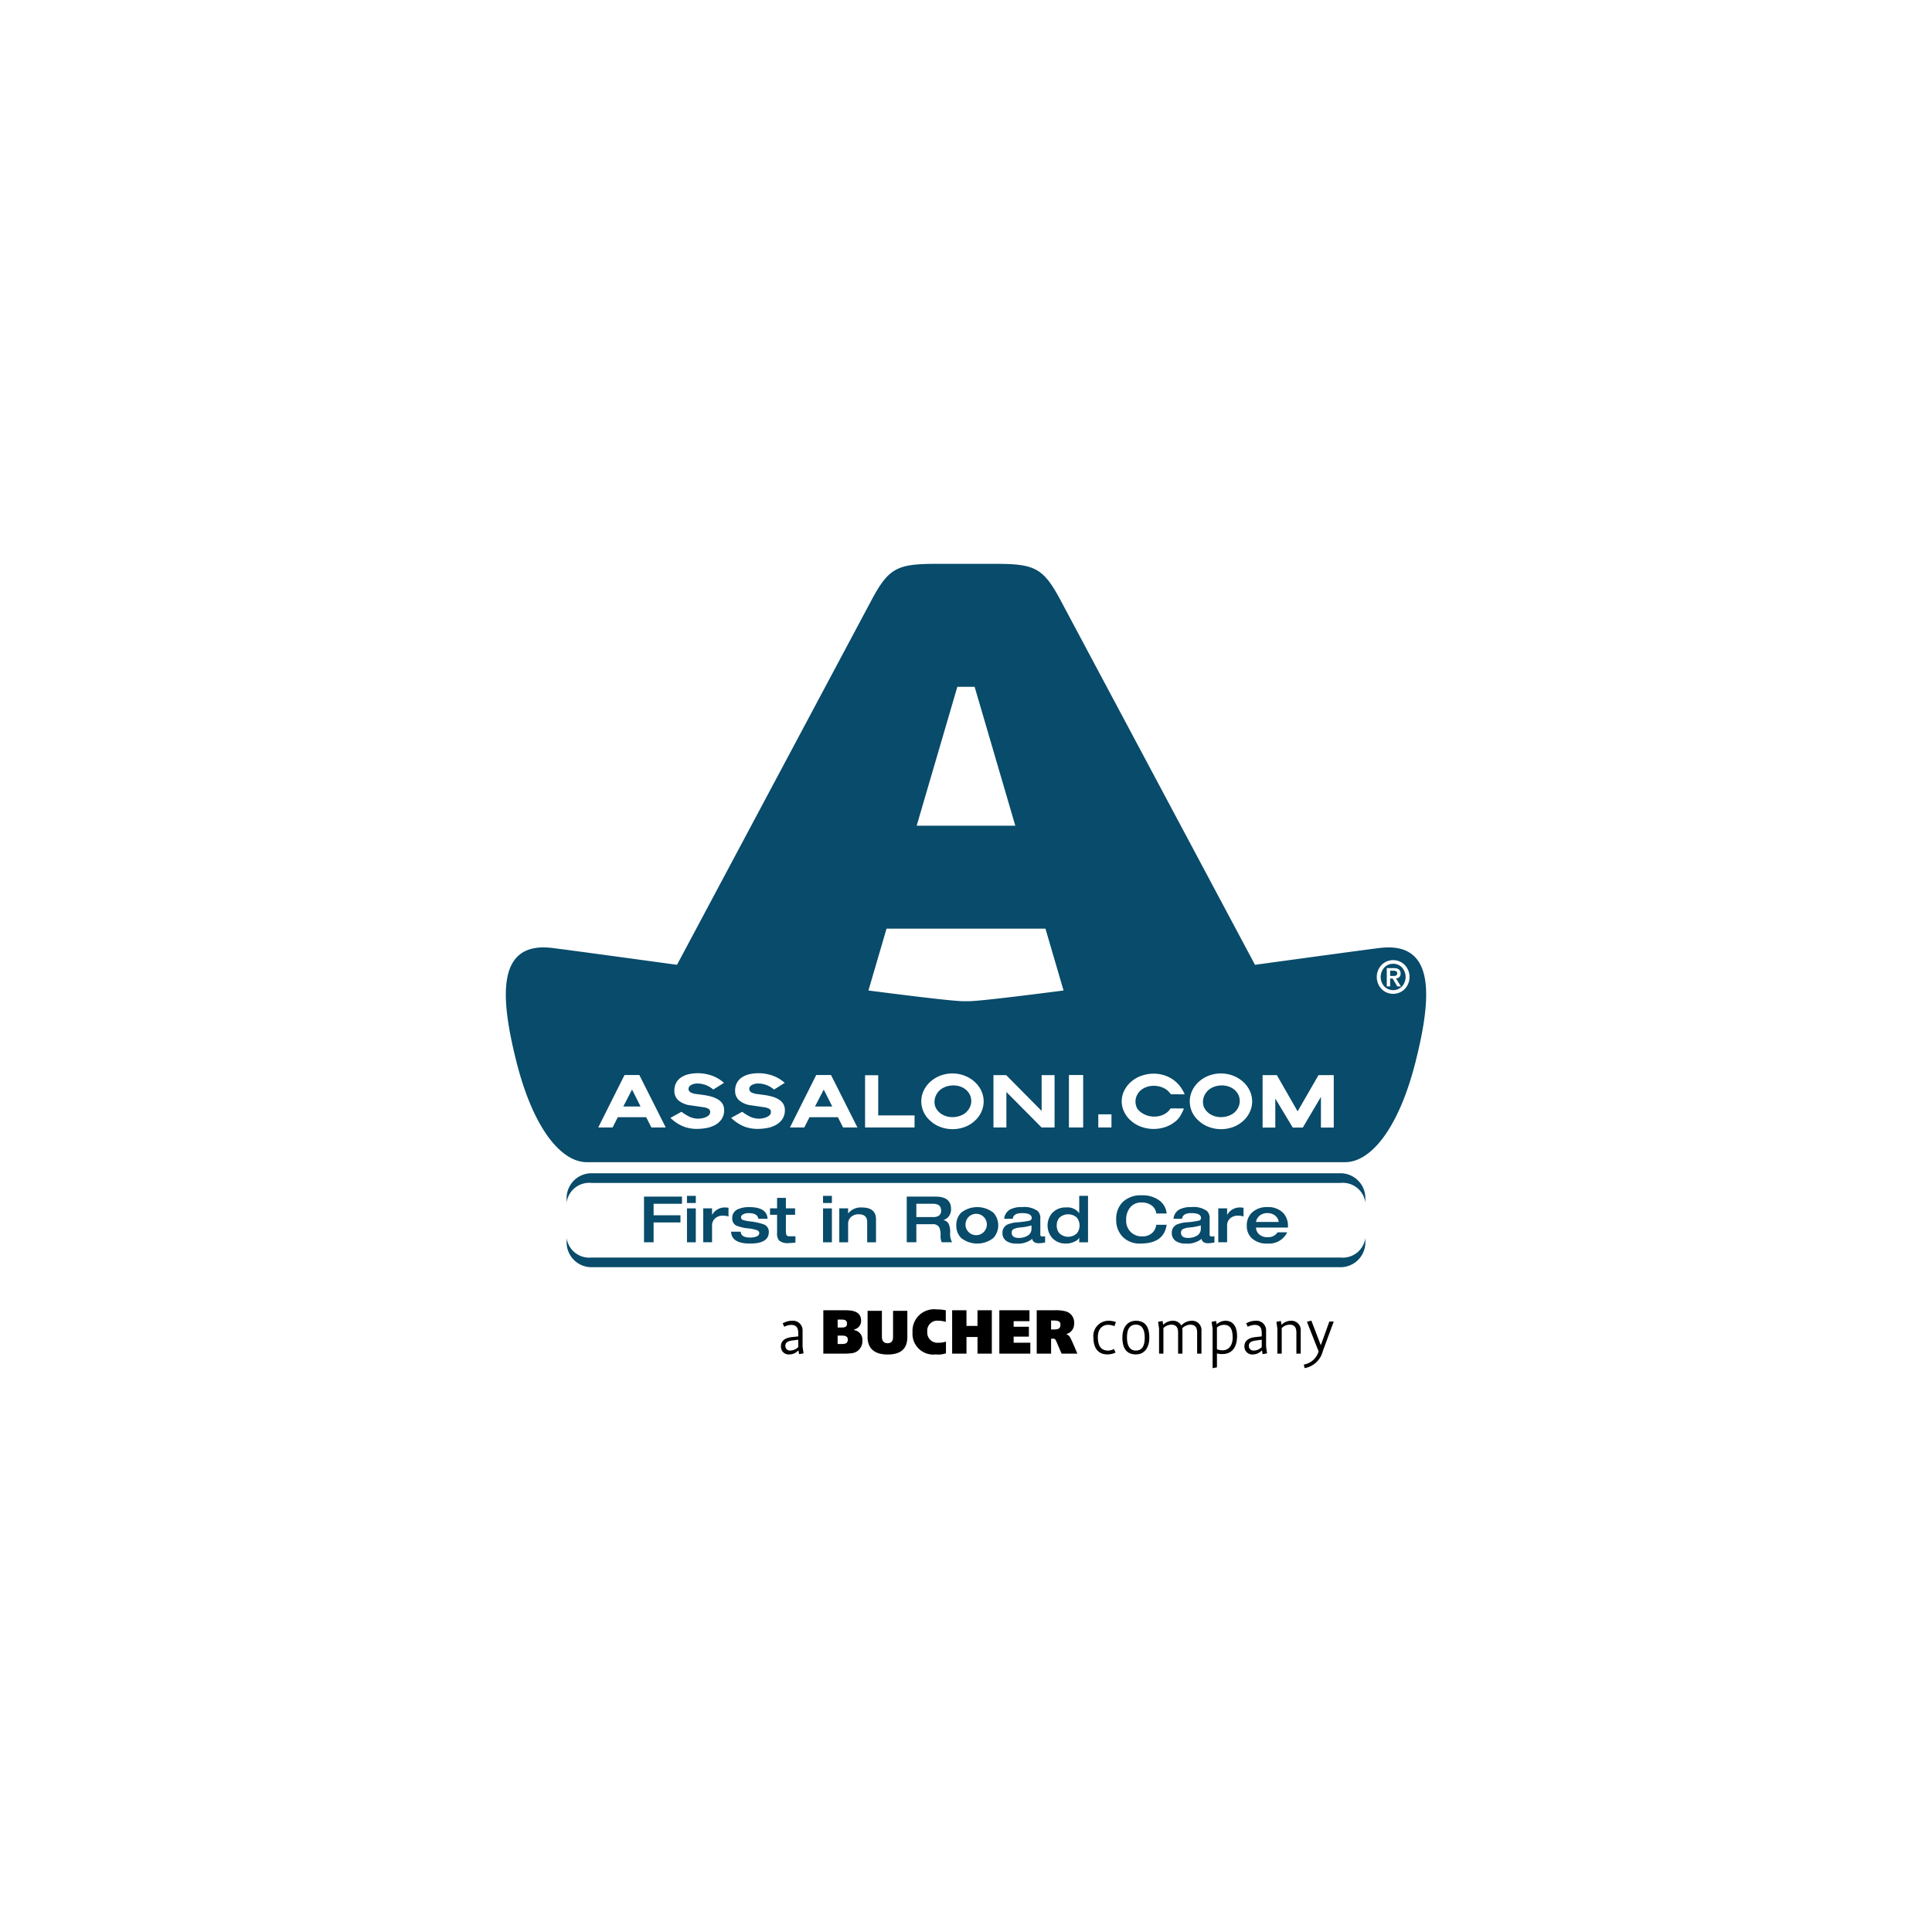 <svg xmlns="http://www.w3.org/2000/svg" width="128" height="128" viewBox="0 0 128 128">
  <title>128x128 color logo Assaloni</title>
  <g id="Layer_21" data-name="Layer 21">
    <g>
      <g>
        <g>
          <path d="M88.812,77.731H39.188a1.648,1.648,0,0,0-1.648,1.647v.302a1.508,1.508,0,0,1,1.648-1.308H88.812a1.507,1.507,0,0,1,1.647,1.308v-.302A1.647,1.647,0,0,0,88.812,77.731Z" style="fill: #084b6a;fill-rule: evenodd"/>
          <path d="M88.812,83.315H39.188a1.508,1.508,0,0,1-1.648-1.309V82.309a1.648,1.648,0,0,0,1.648,1.647H88.812a1.647,1.647,0,0,0,1.647-1.647v-.303A1.507,1.507,0,0,1,88.812,83.315Z" style="fill: #084b6a;fill-rule: evenodd"/>
        </g>
        <g>
          <path d="M42.668,82.304V79.279h2.516v.474H43.303v.762h1.779v.475H43.303v1.314Z" style="fill: #084b6a"/>
          <path d="M45.514,79.702v-.473h.585v.473Zm0,2.603v-2.246h.585v2.246Z" style="fill: #084b6a"/>
          <path d="M46.591,82.304v-2.246h.585v.437a.957.957,0,0,1,.854-.498,1.47,1.47,0,0,1,.235.022v.576a1.205,1.205,0,0,0-.373-.055.76.76,0,0,0-.47.144.619.619,0,0,0-.246.533v1.085Z" style="fill: #084b6a"/>
          <path d="M48.437,81.601h.636q.021.389.618.389a1.175,1.175,0,0,0,.416-.064c.129-.049.194-.125.194-.224a.192.192,0,0,0-.128-.191,2.571,2.571,0,0,0-.601-.127,2.835,2.835,0,0,1-.792-.185.523.523,0,0,1-.267-.502.618.618,0,0,1,.418-.6,1.78,1.78,0,0,1,.704-.123q1.177,0,1.217.772h-.611c-.034-.248-.246-.373-.637-.373a.744.744,0,0,0-.37.08c-.091.055-.137.114-.137.178a.188.188,0,0,0,.099.185,2.461,2.461,0,0,0,.519.108,3.992,3.992,0,0,1,.886.194.515.515,0,0,1,.335.505q0,.767-1.242.766Q48.463,82.388,48.437,81.601Z" style="fill: #084b6a"/>
          <path d="M51.483,81.678V80.482h-.467v-.424h.467v-.694h.584v.694h.61V80.482h-.61v1.026a.945.945,0,0,0,.03.296.175.175,0,0,0,.183.101h.419v.417a3.397,3.397,0,0,1-.449.034.854.854,0,0,1-.647-.182A.755.755,0,0,1,51.483,81.678Z" style="fill: #084b6a"/>
          <path d="M54.529,79.702v-.473h.586v.473Zm0,2.603v-2.246h.586v2.246Z" style="fill: #084b6a"/>
          <path d="M55.605,82.304v-2.246h.585v.339a1.069,1.069,0,0,1,.889-.4q.959,0,.958.781v1.526H57.453V80.965q0-.516-.565-.516a.748.748,0,0,0-.461.143.593.593,0,0,0-.237.505v1.207Z" style="fill: #084b6a"/>
          <path d="M60.074,82.304V79.279H61.989q1.022,0,1.021.822a.787.787,0,0,1-.144.478.69.69,0,0,1-.355.249v.009a.482.482,0,0,1,.355.275,1.347,1.347,0,0,1,.085.543,1.161,1.161,0,0,0,.127.648h-.687a1.021,1.021,0,0,1-.076-.458,1.138,1.138,0,0,0-.089-.53.454.454,0,0,0-.437-.208H60.71v1.195Zm.636-1.67h1.097a.686.686,0,0,0,.409-.1.407.407,0,0,0,.133-.345q0-.435-.542-.436h-1.097Z" style="fill: #084b6a"/>
          <path d="M63.358,81.18a1.138,1.138,0,0,1,.317-.833,1.724,1.724,0,0,1,2.143,0,1.253,1.253,0,0,1,0,1.669,1.727,1.727,0,0,1-2.143,0A1.141,1.141,0,0,1,63.358,81.18Zm.61,0a.708.708,0,1,0,.177-.525A.76.76,0,0,0,63.968,81.18Z" style="fill: #084b6a"/>
          <path d="M68.924,80.728v1.063a.112.112,0,0,0,.126.128,1.049,1.049,0,0,0,.192-.014v.412a2.561,2.561,0,0,1-.415.051c-.254,0-.402-.097-.441-.289a1.485,1.485,0,0,1-1.055.31,1.083,1.083,0,0,1-.676-.185.623.623,0,0,1-.239-.518.588.588,0,0,1,.364-.572,2.13,2.13,0,0,1,.645-.135,5.528,5.528,0,0,0,.777-.107.181.181,0,0,0,.151-.177c0-.215-.212-.323-.636-.323-.39,0-.595.125-.615.373h-.572a.785.785,0,0,1,.378-.606,1.604,1.604,0,0,1,.809-.166,1.507,1.507,0,0,1,1.042.267A.652.652,0,0,1,68.924,80.728Zm-.585.674V81.186a3.568,3.568,0,0,1-.767.139,1.114,1.114,0,0,0-.44.119.249.249,0,0,0-.106.22c0,.235.157.352.47.352a1.1,1.1,0,0,0,.539-.123A.522.522,0,0,0,68.339,81.402Z" style="fill: #084b6a"/>
          <path d="M72.084,79.228v3.076h-.583v-.31a.517.517,0,0,1-.273.246,1.213,1.213,0,0,1-.59.148,1.193,1.193,0,0,1-.941-.386,1.27,1.27,0,0,1,0-1.622,1.201,1.201,0,0,1,.941-.383.953.953,0,0,1,.864.383V79.228Zm-2.072,1.961a.757.757,0,0,0,.175.518.845.845,0,0,0,1.164,0,.853.853,0,0,0,0-1.03.858.858,0,0,0-1.164,0A.75.75,0,0,0,70.012,81.19Z" style="fill: #084b6a"/>
          <path d="M77.294,80.397h-.686a.764.764,0,0,0-.31-.534,1.087,1.087,0,0,0-.665-.195.941.941,0,0,0-.728.293,1.246,1.246,0,0,0-.292.885,1.016,1.016,0,0,0,1.063,1.067.913.913,0,0,0,.695-.263.899.899,0,0,0,.236-.504h.686q-.18,1.242-1.728,1.242a1.565,1.565,0,0,1-1.216-.478,1.595,1.595,0,0,1-.398-1.119,1.574,1.574,0,0,1,.398-1.119,1.689,1.689,0,0,1,1.292-.478,1.851,1.851,0,0,1,1.191.356A1.206,1.206,0,0,1,77.294,80.397Z" style="fill: #084b6a"/>
          <path d="M80.141,80.728v1.063a.113.113,0,0,0,.128.128,1.043,1.043,0,0,0,.191-.014v.412a2.565,2.565,0,0,1-.416.051c-.253,0-.401-.097-.439-.289a1.49,1.49,0,0,1-1.055.31,1.084,1.084,0,0,1-.676-.185.623.623,0,0,1-.239-.518.585.585,0,0,1,.365-.572,2.115,2.115,0,0,1,.643-.135,5.479,5.479,0,0,0,.776-.107.18.18,0,0,0,.151-.177c0-.215-.213-.323-.636-.323-.39,0-.595.125-.615.373h-.571a.781.781,0,0,1,.376-.606,1.61,1.61,0,0,1,.81-.166,1.508,1.508,0,0,1,1.042.267A.652.652,0,0,1,80.141,80.728Zm-.584.674V81.186a3.586,3.586,0,0,1-.767.139,1.117,1.117,0,0,0-.44.119.248.248,0,0,0-.107.22c0,.235.157.352.47.352a1.098,1.098,0,0,0,.538-.123A.521.521,0,0,0,79.557,81.402Z" style="fill: #084b6a"/>
          <path d="M80.714,82.304v-2.246h.585v.437a.955.955,0,0,1,.854-.498,1.46,1.46,0,0,1,.233.022v.576a1.19,1.19,0,0,0-.372-.055.764.764,0,0,0-.47.144.619.619,0,0,0-.245.533v1.085Z" style="fill: #084b6a"/>
          <path d="M85.331,81.329h-2.119a.638.638,0,0,0,.17.41.755.755,0,0,0,.593.225.726.726,0,0,0,.67-.322h.635a1.324,1.324,0,0,1-1.287.747,1.46,1.46,0,0,1-1.077-.368,1.114,1.114,0,0,1-.313-.819,1.137,1.137,0,0,1,.374-.893,1.411,1.411,0,0,1,.977-.336,1.389,1.389,0,0,1,1.064.39,1.248,1.248,0,0,1,.313.881Zm-2.119-.372h1.509a.649.649,0,0,0-.297-.462.851.851,0,0,0-.461-.124.82.82,0,0,0-.44.118A.711.711,0,0,0,83.212,80.957Z" style="fill: #084b6a"/>
        </g>
        <g>
          <polygon points="41.296 73.307 42.439 73.307 41.874 72.188 41.296 73.307" style="fill: #084b6a;fill-rule: evenodd"/>
          <path d="M81.636,72.093a1.26,1.26,0,0,0-.427-.158,1.531,1.531,0,0,0-.473-.007,1.366,1.366,0,0,0-.453.143,1.025,1.025,0,0,0-.347.282,1.075,1.075,0,0,0-.195.37.953.953,0,0,0-.032.406.813.813,0,0,0,.15.384,1.076,1.076,0,0,0,.333.312,1.345,1.345,0,0,0,.435.165,1.448,1.448,0,0,0,.481.006,1.468,1.468,0,0,0,.464-.146,1.074,1.074,0,0,0,.342-.282,1.036,1.036,0,0,0,.188-.368.948.948,0,0,0-.134-.798A1.029,1.029,0,0,0,81.636,72.093Z" style="fill: #084b6a;fill-rule: evenodd"/>
          <polygon points="53.997 73.307 55.139 73.307 54.575 72.188 53.997 73.307" style="fill: #084b6a;fill-rule: evenodd"/>
          <path d="M63.85,72.093a1.267,1.267,0,0,0-.428-.158,1.53,1.53,0,0,0-.473-.007,1.38,1.38,0,0,0-.454.143,1.052,1.052,0,0,0-.348.282,1.103,1.103,0,0,0-.193.37.99.99,0,0,0-.033.406.82.82,0,0,0,.149.384,1.069,1.069,0,0,0,.334.312,1.354,1.354,0,0,0,.435.165,1.443,1.443,0,0,0,.48.006,1.481,1.481,0,0,0,.465-.146,1.082,1.082,0,0,0,.531-.651.942.942,0,0,0,.021-.406.928.928,0,0,0-.156-.391A1.04,1.04,0,0,0,63.85,72.093Z" style="fill: #084b6a;fill-rule: evenodd"/>
          <path d="M92.57,64.478c0-.111-.086-.166-.255-.166h-.213v.347h.211a.43.43,0,0,0,.183-.03A.155.155,0,0,0,92.57,64.478Z" style="fill: #084b6a;fill-rule: evenodd"/>
          <path d="M91.399,62.807c-1.231.153-4.445.595-8.253,1.114L70.296,39.827c-1.191-2.243-1.74-2.472-4.441-2.472H62.144c-2.702,0-3.251.229-4.44,2.472L44.854,63.921c-3.81-.519-7.02-.961-8.254-1.114-3.708-.456-3.478,3.205-2.38,7.554s2.929,6.637,4.669,6.637H89.11c1.74,0,3.571-2.288,4.67-6.637C94.878,66.012,95.108,62.351,91.399,62.807ZM63.426,45.504h1.146l2.695,9.201H60.732ZM43.157,74.699l-.345-.681H40.93l-.343.681h-.953l1.743-3.477h.981l1.749,3.477Zm4.636-.531a1.246,1.246,0,0,1-.449.383,1.928,1.928,0,0,1-.586.191,3.726,3.726,0,0,1-.585.051,2.519,2.519,0,0,1-.897-.16,2.712,2.712,0,0,1-.86-.571l.731-.403a3.826,3.826,0,0,0,.527.326,1.348,1.348,0,0,0,.608.128,1.363,1.363,0,0,0,.235-.025,1.277,1.277,0,0,0,.252-.077.622.622,0,0,0,.201-.135.285.285,0,0,0,.081-.203.232.232,0,0,0-.121-.216,1.043,1.043,0,0,0-.355-.105l-.812-.118a1.519,1.519,0,0,1-.808-.325.82.82,0,0,1-.276-.641,1.087,1.087,0,0,1,.124-.538.997.997,0,0,1,.341-.362,1.483,1.483,0,0,1,.497-.202,2.806,2.806,0,0,1,1.505.091,2.417,2.417,0,0,1,.82.484l-.709.447a1.606,1.606,0,0,0-1.075-.403.835.835,0,0,0-.188.022.73.73,0,0,0-.182.066.424.424,0,0,0-.14.11.235.235,0,0,0-.055.154.263.263,0,0,0,.129.23,1.038,1.038,0,0,0,.428.119l.381.052a3.972,3.972,0,0,1,.541.106,1.804,1.804,0,0,1,.451.183.945.945,0,0,1,.312.289.751.751,0,0,1,.116.424A1.037,1.037,0,0,1,47.793,74.168Zm4.025,0a1.241,1.241,0,0,1-.45.383,1.922,1.922,0,0,1-.585.191,3.751,3.751,0,0,1-.586.051,2.509,2.509,0,0,1-.896-.16,2.723,2.723,0,0,1-.86-.571l.732-.403a3.814,3.814,0,0,0,.526.326,1.347,1.347,0,0,0,.608.128,1.315,1.315,0,0,0,.488-.102.645.645,0,0,0,.201-.135.289.289,0,0,0,.079-.203.233.233,0,0,0-.121-.216,1.036,1.036,0,0,0-.353-.105l-.813-.118a1.532,1.532,0,0,1-.809-.325.819.819,0,0,1-.275-.641,1.07,1.07,0,0,1,.126-.538.998.998,0,0,1,.34-.362,1.489,1.489,0,0,1,.496-.202,2.806,2.806,0,0,1,1.505.091,2.403,2.403,0,0,1,.82.484l-.709.447a1.607,1.607,0,0,0-1.076-.403.815.815,0,0,0-.186.022.728.728,0,0,0-.183.066.42.42,0,0,0-.139.11.229.229,0,0,0-.057.154.262.262,0,0,0,.129.23,1.054,1.054,0,0,0,.428.119l.381.052a3.976,3.976,0,0,1,.542.106,1.788,1.788,0,0,1,.45.183.929.929,0,0,1,.311.289.747.747,0,0,1,.117.424A1.037,1.037,0,0,1,51.818,74.168Zm4.038.531-.343-.681H53.63l-.343.681h-.952l1.742-3.477h.981l1.749,3.477Zm4.736,0H57.313v-3.462H58.184v2.663H60.592Zm4.414-1.006a1.832,1.832,0,0,1-.476.61,2.008,2.008,0,0,1-.687.389,2.342,2.342,0,0,1-.777.117,2.279,2.279,0,0,1-.769-.147,1.968,1.968,0,0,1-.666-.41,1.701,1.701,0,0,1-.593-1.321,1.698,1.698,0,0,1,.171-.699,1.859,1.859,0,0,1,.488-.615,2.088,2.088,0,0,1,.679-.38,2.263,2.263,0,0,1,1.527.029,2.062,2.062,0,0,1,.663.403,1.787,1.787,0,0,1,.457.621,1.654,1.654,0,0,1-.018,1.403ZM69.868,74.699h-.858l-2.334-2.351V74.699h-.857V71.229h.842l2.349,2.371V71.229H69.868Zm-5.707-8.366h-.323c-.594,0-3.063-.292-6.302-.71l1.199-4.097H69.264l1.2,4.097C67.225,66.041,64.754,66.333,64.161,66.333ZM71.763,74.699h-.944V71.222h.944Zm1.874,0h-.872V73.826H73.637Zm1.734-1.215a1.325,1.325,0,0,0,.354.295,1.457,1.457,0,0,0,.448.169,1.542,1.542,0,0,0,.484.019,1.415,1.415,0,0,0,.464-.14,1.163,1.163,0,0,0,.241-.163,1.061,1.061,0,0,0,.19-.231l.886.007a3.308,3.308,0,0,1-.219.455,1.411,1.411,0,0,1-.352.409,2.11,2.11,0,0,1-.7.378,2.445,2.445,0,0,1-.783.113,2.395,2.395,0,0,1-.775-.142,2.077,2.077,0,0,1-.678-.4,1.798,1.798,0,0,1-.468-.621,1.59,1.59,0,0,1,.033-1.402,1.908,1.908,0,0,1,.502-.611,2.068,2.068,0,0,1,.691-.369,2.527,2.527,0,0,1,.777-.118,2.299,2.299,0,0,1,.769.143,2.143,2.143,0,0,1,.677.404,2.206,2.206,0,0,1,.314.354,2.619,2.619,0,0,1,.264.471l-.923-.007c-.009-.014-.018-.029-.029-.044a.195.195,0,0,0-.029-.036,1.097,1.097,0,0,0-.343-.296,1.446,1.446,0,0,0-.436-.157,1.505,1.505,0,0,0-.475-.015,1.331,1.331,0,0,0-.458.139,1.055,1.055,0,0,0-.343.275,1.012,1.012,0,0,0-.187.355.976.976,0,0,0-.029.392A.945.945,0,0,0,75.371,73.484Zm7.422.209a1.833,1.833,0,0,1-.475.61,1.998,1.998,0,0,1-.688.389,2.338,2.338,0,0,1-.777.117,2.263,2.263,0,0,1-.768-.147,1.976,1.976,0,0,1-.667-.41,1.676,1.676,0,0,1-.42-2.02,1.849,1.849,0,0,1,.486-.615,2.085,2.085,0,0,1,.681-.38,2.26,2.26,0,0,1,1.526.029,2.063,2.063,0,0,1,.663.403,1.825,1.825,0,0,1,.458.621,1.697,1.697,0,0,1,.146.702A1.652,1.652,0,0,1,82.793,73.693Zm5.572,1.012h-.85v-2.035l-1.201,2.035h-.665L84.492,72.781v1.924h-.842V71.229h.944l1.377,2.401,1.383-2.401h1.01Zm4.693-9.17a1.082,1.082,0,0,1-1.515,0,1.157,1.157,0,0,1,0-1.616,1.085,1.085,0,0,1,1.515,0,1.157,1.157,0,0,1,0,1.616Z" style="fill: #084b6a;fill-rule: evenodd"/>
          <path d="M92.3,63.854a.778.778,0,0,0-.587.247.939.939,0,0,0,0,1.251.819.819,0,0,0,1.174,0,.938.938,0,0,0,0-1.251A.784.784,0,0,0,92.3,63.854Zm.272,1.498-.305-.521h-.166v.521H91.877V64.141h.462q.455,0,.455.355a.299.299,0,0,1-.306.326l.326.53Z" style="fill: #084b6a;fill-rule: evenodd"/>
        </g>
      </g>
      <path d="M73.932,87.591a1.348,1.348,0,0,0-.484-.087,1.007,1.007,0,0,0-1.004,1.146c0,.643.31,1.082.908,1.082a1.277,1.277,0,0,0,.556-.119l-.105-.237a.935.935,0,0,1-.379.105c-.456,0-.689-.283-.689-.9,0-.474.251-.808.689-.808a1.14,1.14,0,0,1,.41.087Zm2.214,1.028c0-.635-.219-1.114-.89-1.114-.608,0-.895.498-.895,1.114,0,.634.223,1.114.895,1.114C75.863,89.732,76.146,89.234,76.146,88.618Zm-.306.013c0,.571-.197.845-.584.845-.398,0-.59-.311-.59-.872,0-.57.201-.844.59-.844C75.653,87.76,75.841,88.07,75.841,88.632Zm3.76,1.05V88.167a.613.613,0,0,0-.64-.663.939.939,0,0,0-.694.315.619.619,0,0,0-.566-.315.889.889,0,0,0-.634.27l-.042-.256-.296.055.063.452v1.657H77.079V87.988a.753.753,0,0,1,.526-.224c.32,0,.447.183.447.525v1.392h.288V88.167a1.085,1.085,0,0,0-.013-.165.759.759,0,0,1,.539-.237c.32,0,.448.183.448.525v1.392Zm2.358-1.168c0-.625-.261-1.009-.767-1.009a.877.877,0,0,0-.584.233l-.037-.22-.296.055.064.452v2.62l.288-.055V89.668a1.114,1.114,0,0,0,.342.042C81.689,89.71,81.958,89.185,81.958,88.513Zm-.292.11c0,.497-.247.835-.666.835a.907.907,0,0,1-.375-.068V87.952a.725.725,0,0,1,.465-.178C81.552,87.774,81.666,88.13,81.666,88.623Zm2.28,1.04-.064-.451V88.157a.634.634,0,0,0-.69-.653,1.215,1.215,0,0,0-.63.174l.106.223a1.059,1.059,0,0,1,.456-.123c.374,0,.47.229.47.552v.21l-.415.045c-.429.046-.731.228-.731.603a.515.515,0,0,0,.571.547.817.817,0,0,0,.589-.274l.041.255Zm-.352-.415a.77.77,0,0,1-.533.229.3.3,0,0,1-.32-.32c0-.215.164-.306.47-.348l.383-.049Zm2.582.434V88.167a.612.612,0,0,0-.639-.663.891.891,0,0,0-.634.27l-.041-.256-.297.055.064.452v1.657h.288V87.988a.752.752,0,0,1,.525-.224c.32,0,.447.183.447.525v1.392Zm2.188-2.127h-.292L87.507,89.125,86.881,87.495l-.292.078.772,1.963a1.241,1.241,0,0,1-.982.872l.055.233A1.5,1.5,0,0,0,87.638,89.518ZM52.886,89.248a.775.775,0,0,1-.535.229.3.3,0,0,1-.319-.32c0-.215.164-.306.47-.348l.384-.049Zm.351.415-.064-.451V88.157a.633.633,0,0,0-.689-.653,1.215,1.215,0,0,0-.63.174l.106.223a1.06,1.06,0,0,1,.456-.123c.374,0,.47.229.47.552v.21l-.416.045c-.429.046-.73.228-.73.603a.515.515,0,0,0,.571.547.82.82,0,0,0,.589-.274l.041.255Zm2.702.018H54.547V86.807h1.433a3.619,3.619,0,0,1,.415.024c.345.054.654.218.654.662a.565.565,0,0,1-.436.58l-.02.004v.045l.02.004a.648.648,0,0,1,.521.694.791.791,0,0,1-.752.838,4.097,4.097,0,0,1-.443.024Zm-.443-2.255v.526h.23a1.104,1.104,0,0,0,.119-.004c.152-.012.271-.054.271-.255,0-.209-.124-.251-.28-.263a1.055,1.055,0,0,0-.119-.005Zm3.311,2.313c-.859,0-1.327-.386-1.327-1.158V86.844h.948v1.725c0,.238.108.423.375.423.283,0,.365-.189.365-.423v-1.725h.945v1.737c0,.772-.423,1.158-1.306,1.158Zm3.853-2.16a1.636,1.636,0,0,0-.498-.078.661.661,0,0,0-.727.731.672.672,0,0,0,.731.727,1.484,1.484,0,0,0,.506-.074v.776a1.628,1.628,0,0,1-.682.073,1.371,1.371,0,0,1-1.532-1.458,1.431,1.431,0,0,1,1.606-1.524,2.517,2.517,0,0,1,.599.061Zm2.103,2.103V88.581h-.731v1.101H63.082V86.807h.949v1.039h.731v-1.039h.949v2.875Zm1.446,0V86.807h1.996v.723H67.156v.369h1.011V88.556H67.156v.403h1.105v.723Zm4.124,0-.345-.801c-.078-.181-.103-.189-.255-.189h-.095v.99h-.953V86.807h1.184a2.573,2.573,0,0,1,.719.069.76.76,0,0,1,.575.806.685.685,0,0,1-.411.665c-.029.012-.086.029-.086.029v.032a.402.402,0,0,1,.23.198c.115.185.481,1.076.481,1.076ZM55.495,88.486v.558h.255c.036,0,.073,0,.115-.004.152-.012.304-.049.304-.291,0-.21-.161-.247-.317-.259-.041-.004-.074-.004-.111-.004Zm14.142-.998v.592h.201a1.052,1.052,0,0,0,.107-.004c.14-.012.313-.046.313-.308,0-.239-.181-.263-.325-.276a.866.866,0,0,0-.103-.004Z" style="fill-rule: evenodd"/>
    </g>
  </g>
</svg>
